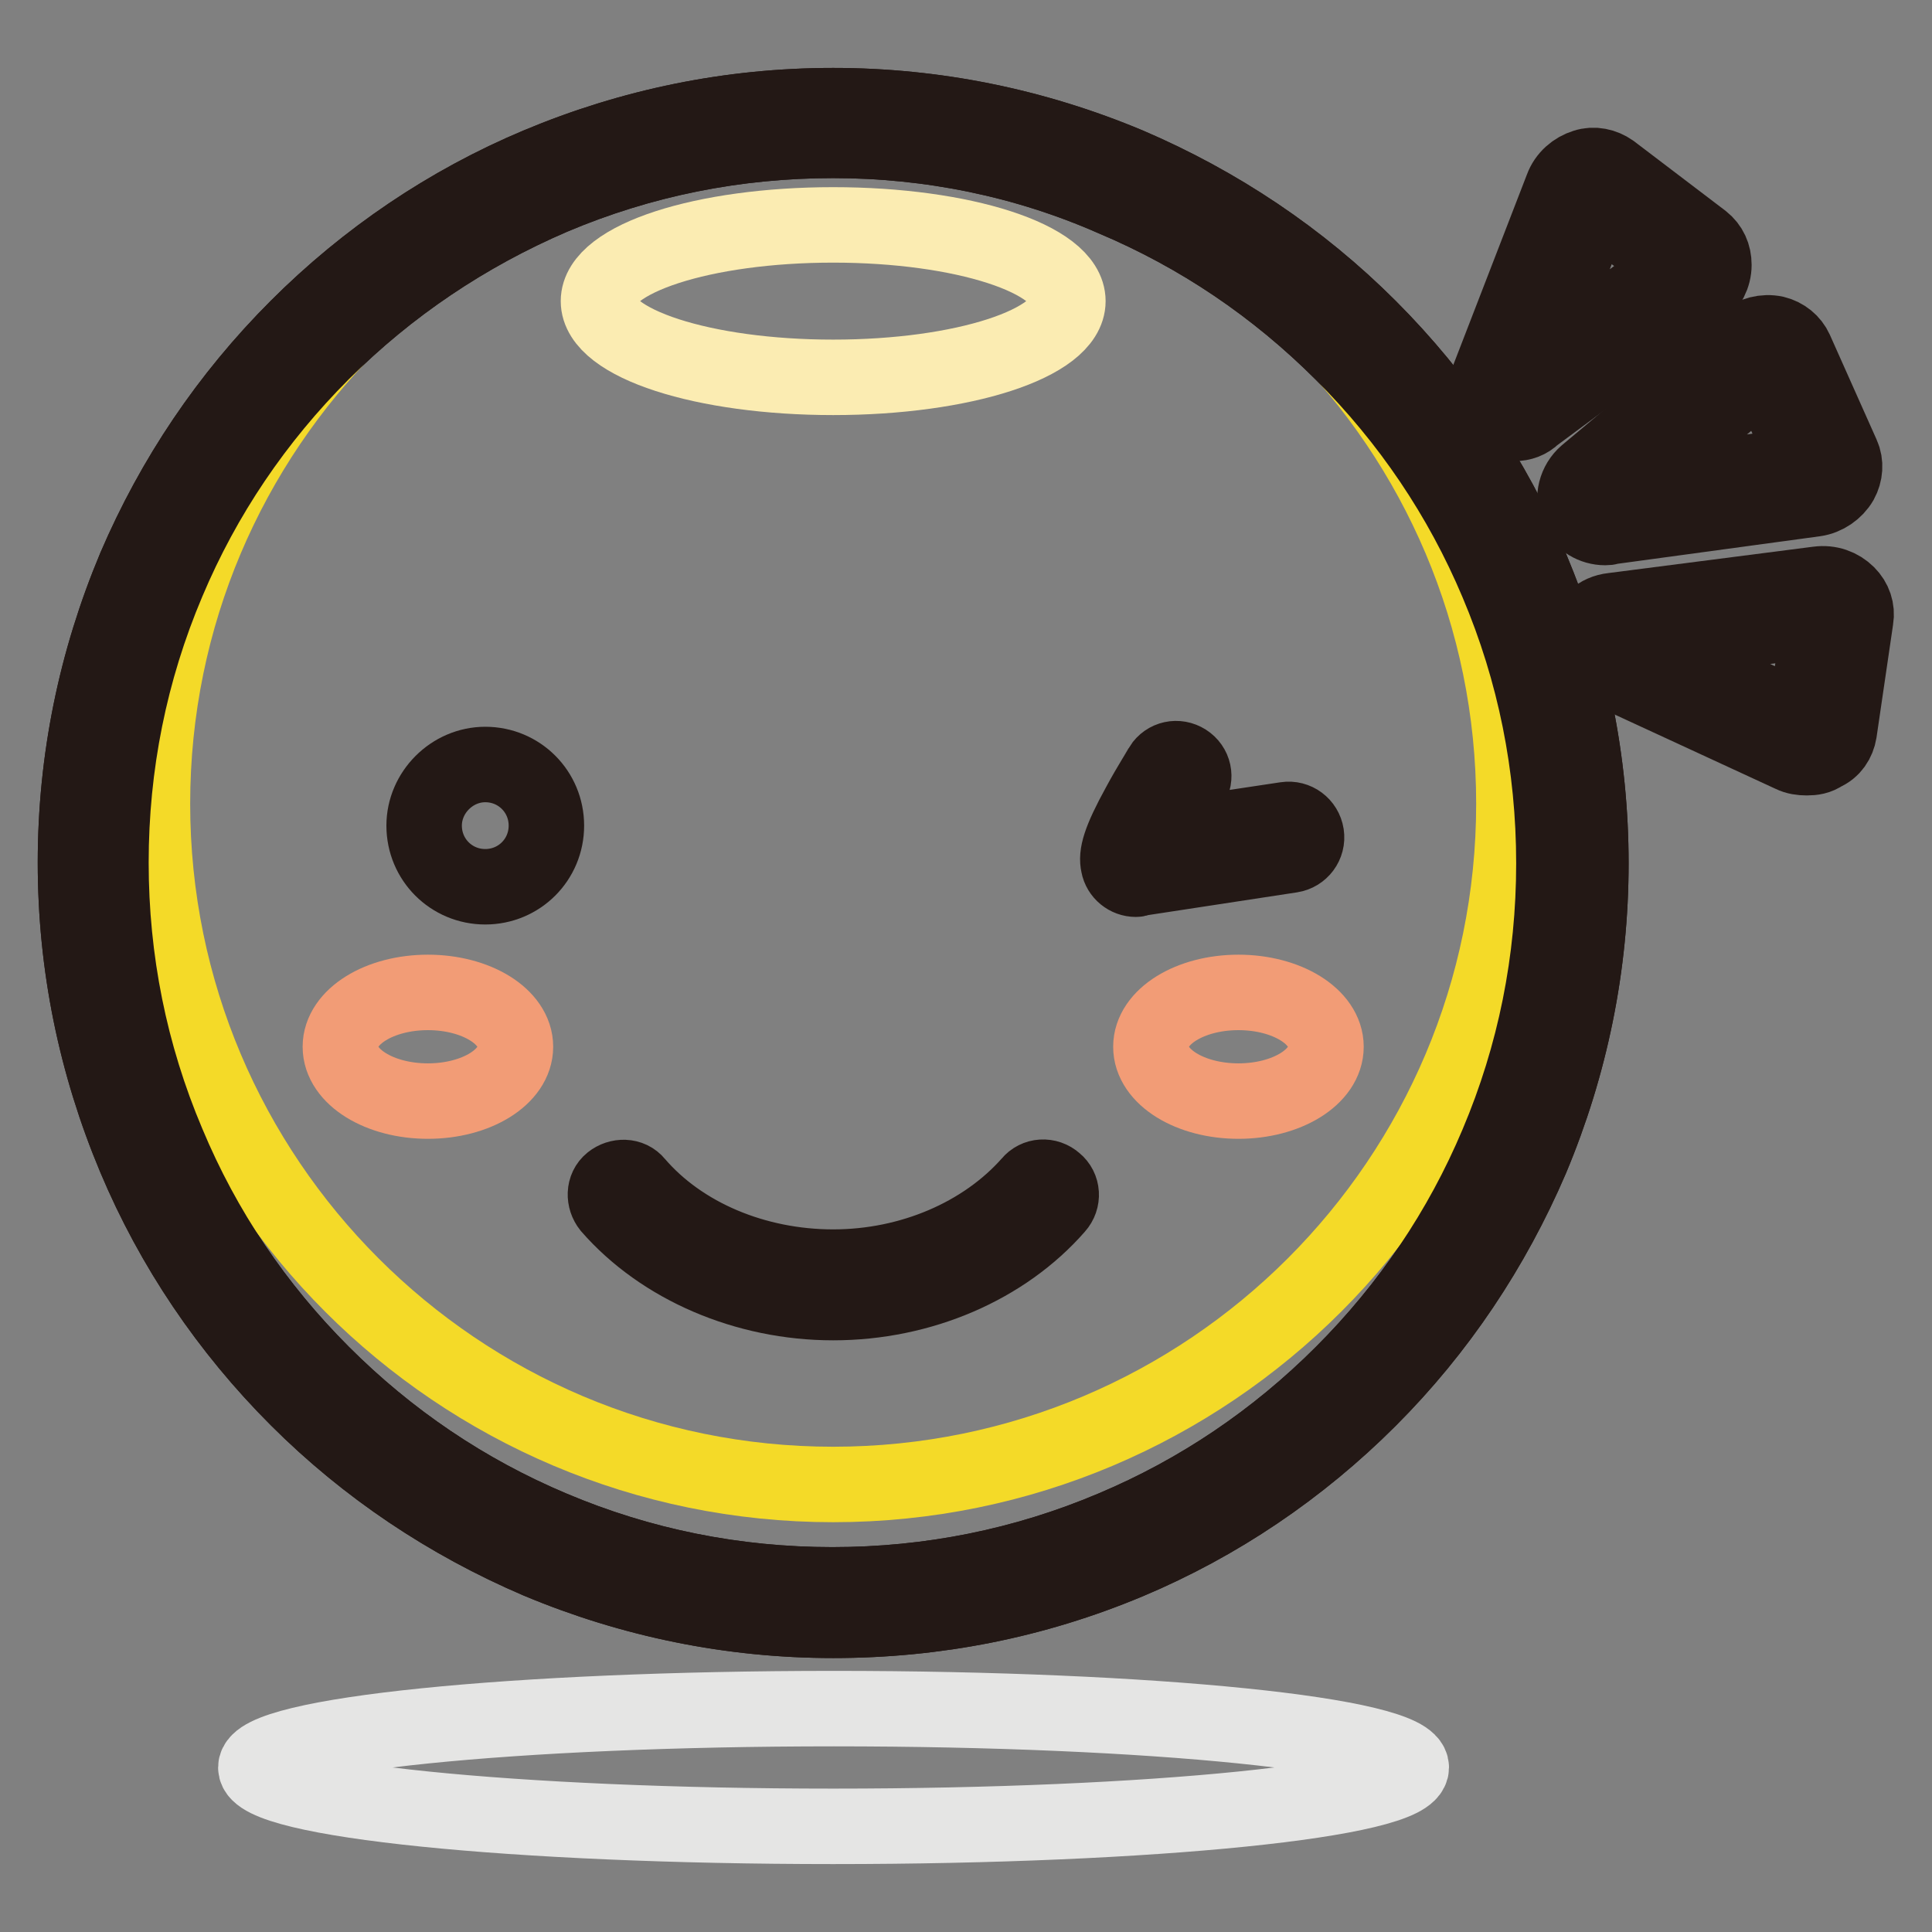 <?xml version="1.0" encoding="utf-8"?>
<!-- Svg Vector Icons : http://www.onlinewebfonts.com/icon -->
<!DOCTYPE svg PUBLIC "-//W3C//DTD SVG 1.1//EN" "http://www.w3.org/Graphics/SVG/1.1/DTD/svg11.dtd">
<svg version="1.1" xmlns="http://www.w3.org/2000/svg" xmlns:xlink="http://www.w3.org/1999/xlink" x="0px" y="0px" viewBox="0 0 256 256" enable-background="new 0 0 256 256" xml:space="preserve">
<rect x="0" y="0" width="256" height="256" fill="#808080" stroke="none"/>
<g> <path stroke-width="10" fill-opacity="0" stroke="#e9c844"  d="M12.4,114.3c0,54.1,43.9,98,98,98.1c54.1,0,98-43.9,98.1-98c0,0,0,0,0-0.1c0-54.1-43.9-98-98-98 C56.3,16.3,12.4,60.2,12.4,114.3L12.4,114.3z"/> <path stroke-width="10" fill-opacity="0" stroke="#231815"  d="M110.4,214.7c-13.5,0-26.7-2.7-39.1-7.9c-11.9-5.1-22.7-12.3-31.9-21.5c-9.2-9.2-16.5-20-21.5-31.9 C12.7,141,10,127.9,10,114.3s2.7-26.7,7.9-39.1C23,63.3,30.2,52.6,39.4,43.4c9.2-9.2,20-16.5,31.9-21.5c12.4-5.2,25.5-7.9,39.1-7.9 c13.5,0,26.7,2.7,39.1,7.9c11.9,5.1,22.7,12.3,31.9,21.5c9.2,9.2,16.5,20,21.5,31.9c5.2,12.4,7.9,25.5,7.9,39.1 c0,13.5-2.7,26.7-7.9,39.1c-5.1,11.9-12.3,22.7-21.5,31.9c-9.2,9.2-20,16.5-31.9,21.5C137.1,212.1,124,214.7,110.4,214.7z  M110.4,18.6c-12.9,0-25.4,2.5-37.2,7.5C61.8,31,51.5,37.9,42.7,46.7S27,65.7,22.2,77.1c-5,11.8-7.5,24.3-7.5,37.2 c0,12.9,2.5,25.4,7.5,37.2C27,163,33.9,173.2,42.7,182c8.8,8.8,19,15.7,30.4,20.5c11.8,5,24.3,7.5,37.2,7.5 c12.9,0,25.4-2.5,37.2-7.5c11.4-4.8,21.6-11.7,30.4-20.5s15.7-19,20.5-30.4c5-11.8,7.5-24.3,7.5-37.2c0-12.9-2.5-25.4-7.5-37.2 c-4.8-11.4-11.7-21.6-20.5-30.4c-8.8-8.8-19-15.7-30.4-20.5C135.9,21.2,123.3,18.6,110.4,18.6z"/> <path stroke-width="10" fill-opacity="0" stroke="#f4da28"  d="M20.2,106.5c0,49.8,40.4,90.2,90.2,90.2c49.8,0,90.2-40.4,90.2-90.2c0-49.8-40.4-90.2-90.2-90.2 C60.6,16.3,20.2,56.7,20.2,106.5z"/> <path stroke-width="10" fill-opacity="0" stroke="#231815"  d="M110.4,214.7c-13.5,0-26.7-2.7-39.1-7.9c-11.9-5.1-22.7-12.3-31.9-21.5c-9.2-9.2-16.5-20-21.5-31.9 C12.7,141,10,127.9,10,114.3s2.7-26.7,7.9-39.1C23,63.3,30.2,52.6,39.4,43.4c9.2-9.2,20-16.5,31.9-21.5c12.4-5.2,25.5-7.9,39.1-7.9 c13.5,0,26.7,2.7,39.1,7.9c11.9,5.1,22.7,12.3,31.9,21.5c9.2,9.2,16.5,20,21.5,31.9c5.2,12.4,7.9,25.5,7.9,39.1 c0,13.5-2.7,26.7-7.9,39.1c-5.1,11.9-12.3,22.7-21.5,31.9c-9.2,9.2-20,16.5-31.9,21.5C137.1,212.1,124,214.7,110.4,214.7z  M110.4,18.6c-12.9,0-25.4,2.5-37.2,7.5C61.8,31,51.5,37.9,42.7,46.7S27,65.7,22.2,77.1c-5,11.8-7.5,24.3-7.5,37.2 c0,12.9,2.5,25.4,7.5,37.2C27,163,33.9,173.2,42.7,182c8.8,8.8,19,15.7,30.4,20.5c11.8,5,24.3,7.5,37.2,7.5 c12.9,0,25.4-2.5,37.2-7.5c11.4-4.8,21.6-11.7,30.4-20.5s15.7-19,20.5-30.4c5-11.8,7.5-24.3,7.5-37.2c0-12.9-2.5-25.4-7.5-37.2 c-4.8-11.4-11.7-21.6-20.5-30.4c-8.8-8.8-19-15.7-30.4-20.5C135.9,21.2,123.3,18.6,110.4,18.6z"/> <path stroke-width="10" fill-opacity="0" stroke="#fbecb2"  d="M79.3,39.9c0,5.6,13.9,10.1,31.1,10.1c17.2,0,31.1-4.5,31.1-10.1c0,0,0,0,0,0c0-5.6-13.9-10.1-31.1-10.1 C93.2,29.8,79.3,34.3,79.3,39.9L79.3,39.9z"/> <path stroke-width="10" fill-opacity="0" stroke="#231815"  d="M56.2,109.4c0,4.5,3.6,8.1,8.1,8.1c4.5,0,8.1-3.6,8.1-8.1l0,0c0-4.5-3.6-8.1-8.1-8.1 C59.9,101.3,56.2,105,56.2,109.4L56.2,109.4z"/> <path stroke-width="10" fill-opacity="0" stroke="#231815"  d="M110.4,172.6c-11.6,0-22.7-4.8-29.6-12.7c-0.8-1-0.8-2.5,0.2-3.3c1-0.8,2.5-0.8,3.3,0.2 c6,7,15.8,11.1,26.1,11.1c10.3,0,20-4.2,26.1-11.1c0.8-1,2.3-1.1,3.3-0.2c1,0.8,1.1,2.3,0.2,3.3 C133.1,167.8,122.1,172.6,110.4,172.6z"/> <path stroke-width="10" fill-opacity="0" stroke="#f29c76"  d="M45.1,138.7c0,4,5.2,7.2,11.6,7.2c6.4,0,11.6-3.2,11.6-7.2c0,0,0,0,0,0c0-4-5.2-7.2-11.6-7.2 C50.3,131.5,45.1,134.7,45.1,138.7z"/> <path stroke-width="10" fill-opacity="0" stroke="#f29c76"  d="M152.5,138.7c0,4,5.2,7.2,11.6,7.2c6.4,0,11.6-3.2,11.6-7.2c0,0,0,0,0,0c0-4-5.2-7.2-11.6-7.2 C157.7,131.5,152.5,134.7,152.5,138.7C152.5,138.7,152.5,138.7,152.5,138.7z"/> <path stroke-width="10" fill-opacity="0" stroke="#e5e5e4"  d="M33.9,234.2c0,4.3,34.3,7.8,76.5,7.8c42.3,0,76.6-3.5,76.6-7.8c0,0,0,0,0,0c0-4.3-34.3-7.8-76.5-7.8 C68.1,226.4,33.9,229.9,33.9,234.2L33.9,234.2z"/> <path stroke-width="10" fill-opacity="0" stroke="#231815"  d="M150.5,116.5c-1.1,0-2.1-0.8-2.3-1.9c-0.3-1.3,0.1-3.1,2.8-8c1.4-2.6,2.9-4.9,2.9-5 c0.7-1.1,2.1-1.4,3.2-0.7c1.1,0.7,1.4,2.1,0.7,3.2c-1.5,2.3-3,5-4,7l16.6-2.5c1.3-0.2,2.5,0.7,2.7,2c0.2,1.3-0.7,2.5-2,2.7 l-20.3,3.1C150.7,116.5,150.6,116.5,150.5,116.5L150.5,116.5z"/> <path stroke-width="10" fill-opacity="0" stroke="#ffffff"  d="M223.9,37l-22,16.3c-1.5,1.1-3.2-0.2-2.5-1.9l9.9-25.6c0.5-1.3,2-1.9,2.9-1.2l12.1,9.2 C225.2,34.6,225,36.2,223.9,37z"/> <path stroke-width="10" fill-opacity="0" stroke="#231815"  d="M200.7,56.1c-0.8,0-1.6-0.3-2.4-0.8c-1.4-1.1-1.9-3-1.2-4.8l9.9-25.6c0.5-1.4,1.7-2.4,3-2.8 c1.2-0.4,2.5-0.1,3.5,0.6l12.1,9.2c1,0.8,1.5,1.9,1.5,3.2c0,1.4-0.7,2.8-1.9,3.7l-22,16.3C202.5,55.8,201.6,56.1,200.7,56.1 L200.7,56.1z M211.3,27l-8.9,23l19.8-14.7L211.3,27z"/> <path stroke-width="10" fill-opacity="0" stroke="#ffffff"  d="M240.1,63.8L213,67.6c-1.9,0.3-2.7-1.7-1.3-2.9l21-17.6c1-0.9,2.6-0.7,3.1,0.4l6.2,13.9 C242.4,62.4,241.5,63.6,240.1,63.8z"/> <path stroke-width="10" fill-opacity="0" stroke="#231815"  d="M212.7,69.9c-1.6,0-3.1-0.9-3.7-2.3c-0.7-1.6-0.2-3.6,1.2-4.8l21-17.6c1.1-0.9,2.6-1.3,4-1 c1.2,0.3,2.2,1.1,2.7,2.2l6.2,13.9c0.5,1.1,0.4,2.4-0.2,3.5c-0.7,1.2-2,2.1-3.4,2.3l-27.2,3.7C213.1,69.9,212.9,69.9,212.7,69.9z  M233.9,49L215,64.9l24.5-3.4L233.9,49z"/> <path stroke-width="10" fill-opacity="0" stroke="#ffffff"  d="M238.4,97.9l-24.9-11.5c-1.7-0.8-1.4-2.9,0.5-3.2l27.2-3.5c1.3-0.2,2.6,0.8,2.4,2l-2.3,15 C241.1,97.8,239.7,98.4,238.4,97.9z"/> <path stroke-width="10" fill-opacity="0" stroke="#231815"  d="M239.4,100.4c-0.7,0-1.4-0.1-2-0.4l-24.9-11.5c-1.7-0.8-2.7-2.5-2.4-4.3c0.3-1.8,1.7-3.1,3.6-3.3l27.2-3.5 c1.5-0.2,2.9,0.3,3.9,1.3c0.9,0.9,1.3,2.1,1.1,3.3L243.7,97c-0.2,1.2-0.9,2.3-2.1,2.8C240.9,100.3,240.2,100.4,239.4,100.4z  M216.7,85.2l22.4,10.4l2.1-13.5L216.7,85.2z"/></g>
</svg>